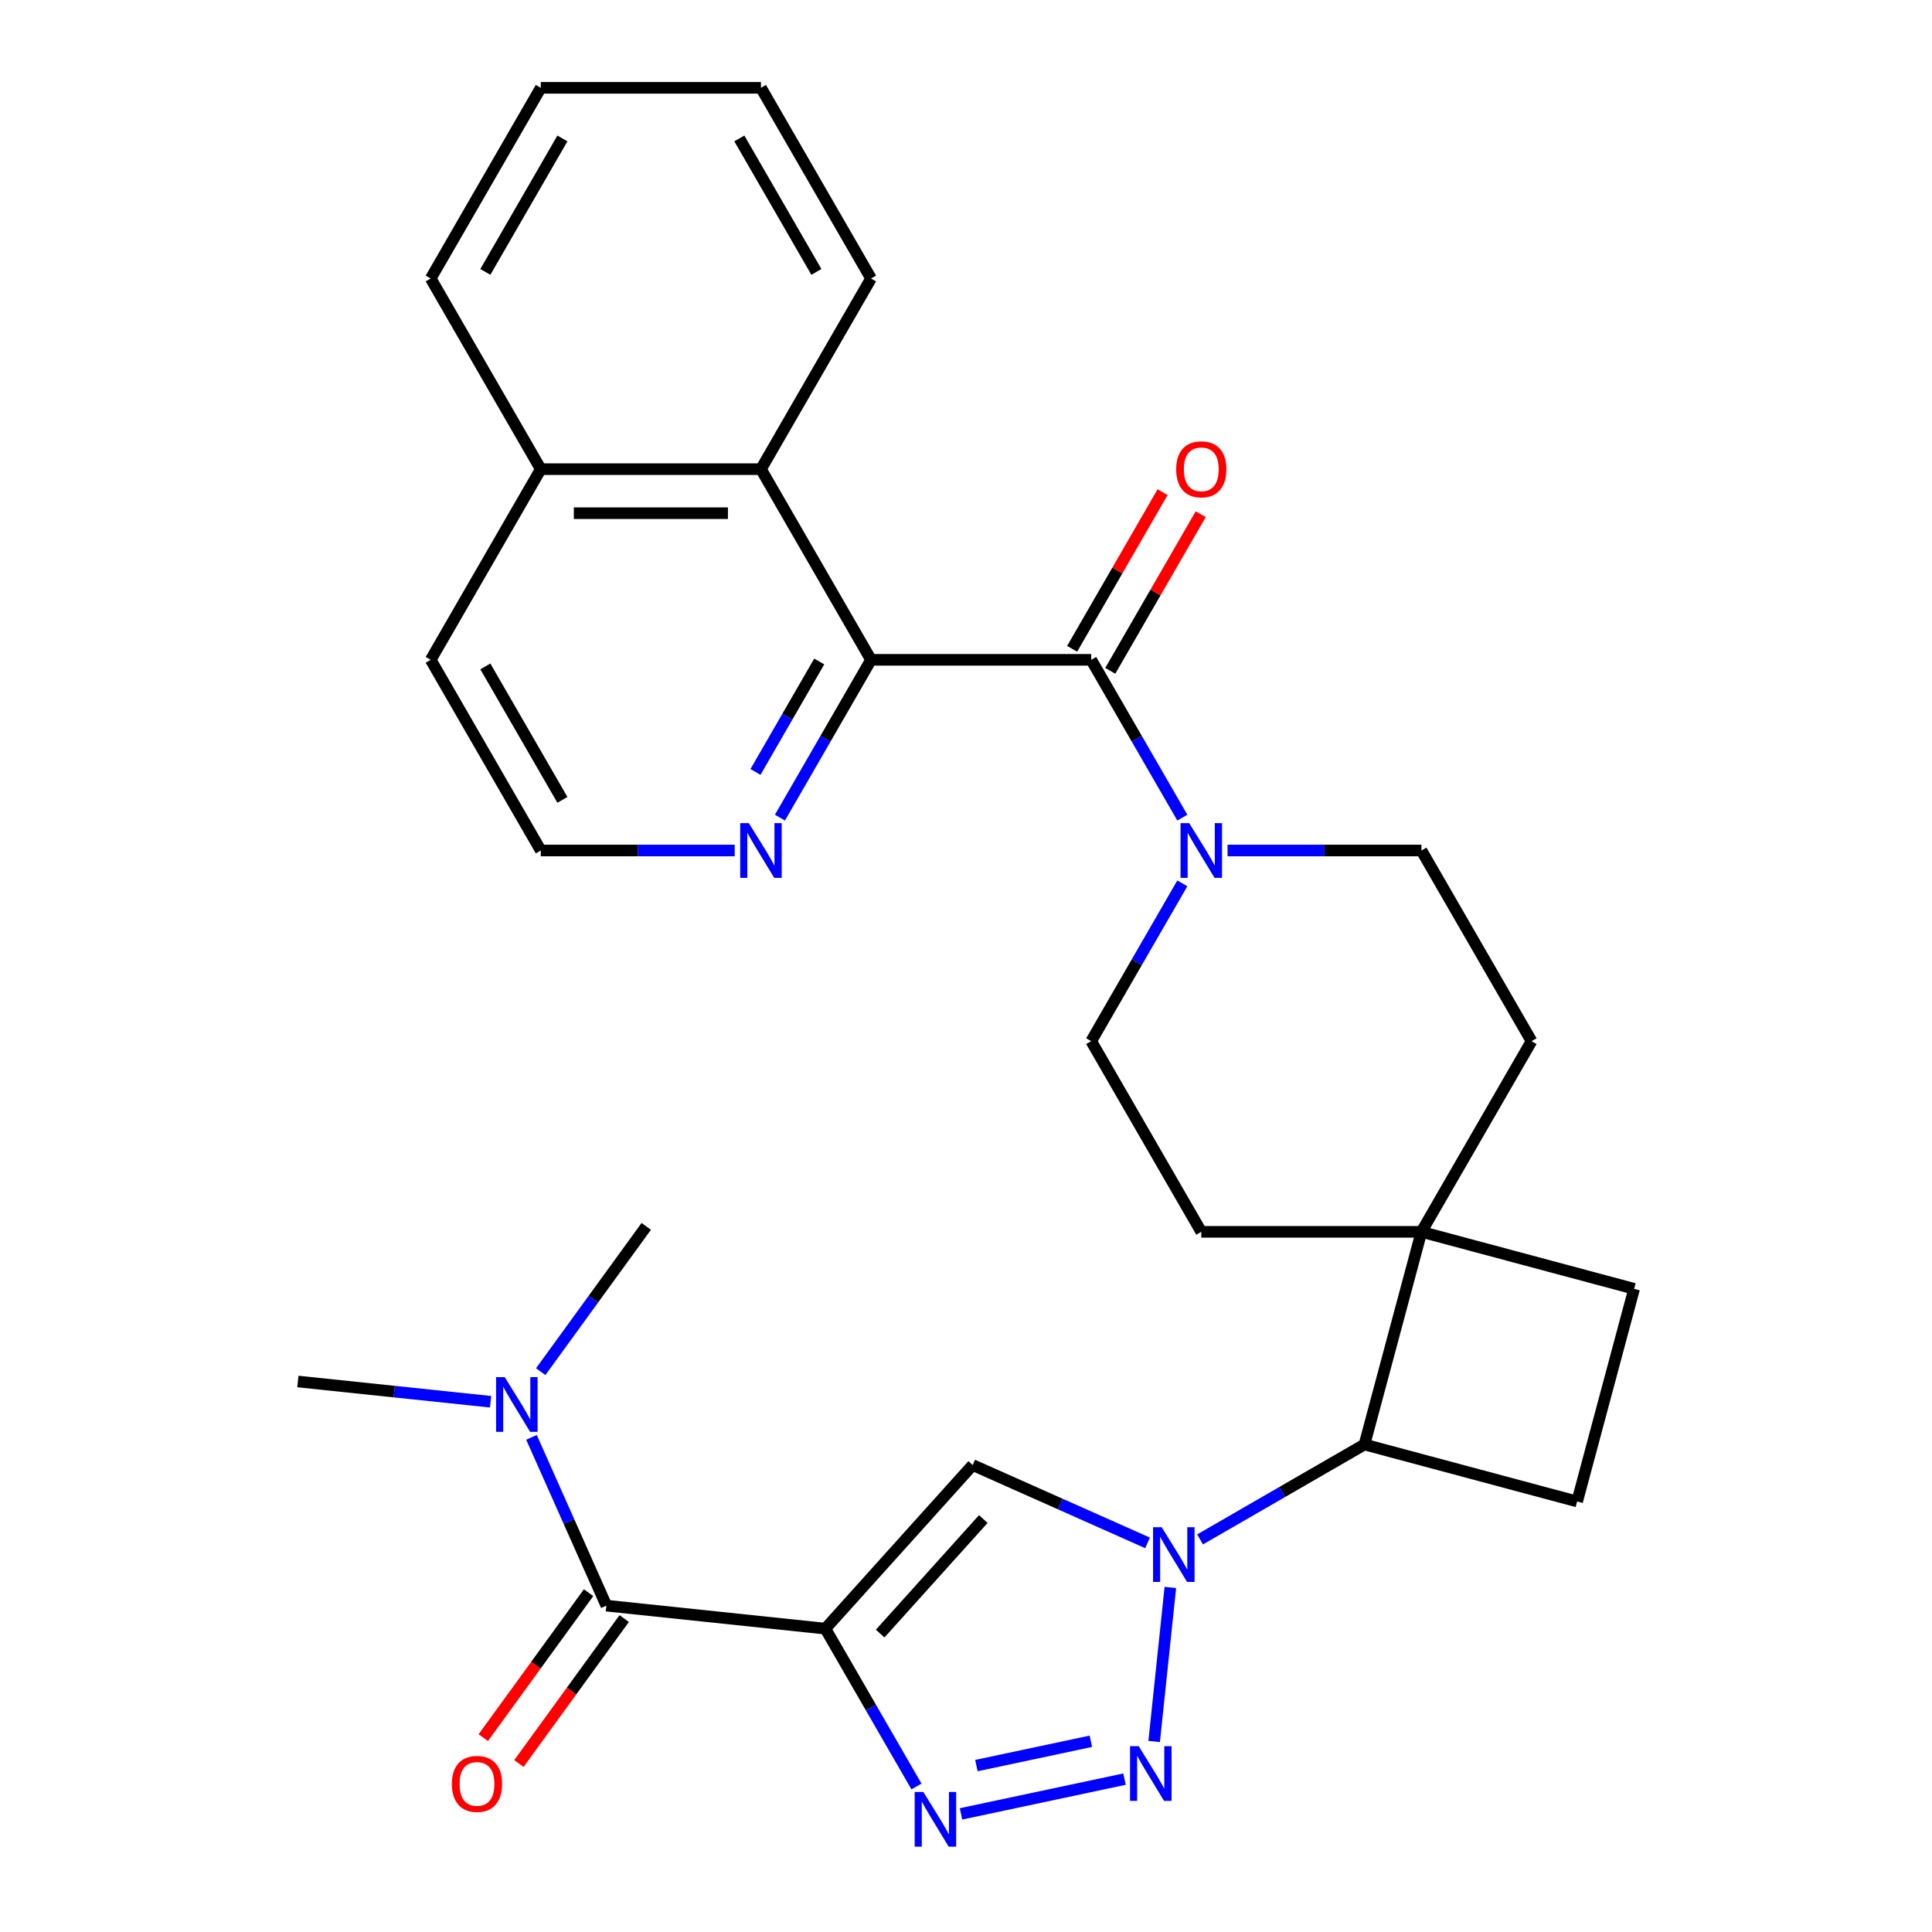 <?xml version='1.0' encoding='iso-8859-1'?>
<svg version='1.1' baseProfile='full'
              xmlns='http://www.w3.org/2000/svg'
                      xmlns:rdkit='http://www.rdkit.org/xml'
                      xmlns:xlink='http://www.w3.org/1999/xlink'
                  xml:space='preserve'
width='1000px' height='1000px' viewBox='0 0 1000 1000'>
<!-- END OF HEADER -->
<rect style='opacity:1.0;fill:#FFFFFF;stroke:none' width='1000' height='1000' x='0' y='0'> </rect>
<path class='bond-2' d='M 427.2,842.985 L 450.779,883.826' style='fill:none;fill-rule:evenodd;stroke:#000000;stroke-width:6px;stroke-linecap:butt;stroke-linejoin:miter;stroke-opacity:1' />
<path class='bond-2' d='M 450.779,883.826 L 474.359,924.666' style='fill:none;fill-rule:evenodd;stroke:#0000FF;stroke-width:6px;stroke-linecap:butt;stroke-linejoin:miter;stroke-opacity:1' />
<path class='bond-3' d='M 427.2,842.985 L 503.453,758.298' style='fill:none;fill-rule:evenodd;stroke:#000000;stroke-width:6px;stroke-linecap:butt;stroke-linejoin:miter;stroke-opacity:1' />
<path class='bond-3' d='M 455.575,845.533 L 508.952,786.252' style='fill:none;fill-rule:evenodd;stroke:#000000;stroke-width:6px;stroke-linecap:butt;stroke-linejoin:miter;stroke-opacity:1' />
<path class='bond-5' d='M 427.2,842.985 L 313.867,831.073' style='fill:none;fill-rule:evenodd;stroke:#000000;stroke-width:6px;stroke-linecap:butt;stroke-linejoin:miter;stroke-opacity:1' />
<path class='bond-0' d='M 593.969,798.599 L 548.711,778.448' style='fill:none;fill-rule:evenodd;stroke:#0000FF;stroke-width:6px;stroke-linecap:butt;stroke-linejoin:miter;stroke-opacity:1' />
<path class='bond-0' d='M 548.711,778.448 L 503.453,758.298' style='fill:none;fill-rule:evenodd;stroke:#000000;stroke-width:6px;stroke-linecap:butt;stroke-linejoin:miter;stroke-opacity:1' />
<path class='bond-8' d='M 621.147,796.803 L 663.698,772.237' style='fill:none;fill-rule:evenodd;stroke:#0000FF;stroke-width:6px;stroke-linecap:butt;stroke-linejoin:miter;stroke-opacity:1' />
<path class='bond-8' d='M 663.698,772.237 L 706.248,747.67' style='fill:none;fill-rule:evenodd;stroke:#000000;stroke-width:6px;stroke-linecap:butt;stroke-linejoin:miter;stroke-opacity:1' />
<path class='bond-30' d='M 605.77,821.658 L 597.389,901.401' style='fill:none;fill-rule:evenodd;stroke:#0000FF;stroke-width:6px;stroke-linecap:butt;stroke-linejoin:miter;stroke-opacity:1' />
<path class='bond-1' d='M 582.057,920.871 L 497.421,938.861' style='fill:none;fill-rule:evenodd;stroke:#0000FF;stroke-width:6px;stroke-linecap:butt;stroke-linejoin:miter;stroke-opacity:1' />
<path class='bond-1' d='M 564.623,901.276 L 505.377,913.869' style='fill:none;fill-rule:evenodd;stroke:#0000FF;stroke-width:6px;stroke-linecap:butt;stroke-linejoin:miter;stroke-opacity:1' />
<path class='bond-4' d='M 564.806,341.525 L 588.386,382.366' style='fill:none;fill-rule:evenodd;stroke:#000000;stroke-width:6px;stroke-linecap:butt;stroke-linejoin:miter;stroke-opacity:1' />
<path class='bond-4' d='M 588.386,382.366 L 611.965,423.206' style='fill:none;fill-rule:evenodd;stroke:#0000FF;stroke-width:6px;stroke-linecap:butt;stroke-linejoin:miter;stroke-opacity:1' />
<path class='bond-6' d='M 564.806,341.525 L 450.849,341.525' style='fill:none;fill-rule:evenodd;stroke:#000000;stroke-width:6px;stroke-linecap:butt;stroke-linejoin:miter;stroke-opacity:1' />
<path class='bond-14' d='M 574.675,347.223 L 598.081,306.682' style='fill:none;fill-rule:evenodd;stroke:#000000;stroke-width:6px;stroke-linecap:butt;stroke-linejoin:miter;stroke-opacity:1' />
<path class='bond-14' d='M 598.081,306.682 L 621.488,266.142' style='fill:none;fill-rule:evenodd;stroke:#FF0000;stroke-width:6px;stroke-linecap:butt;stroke-linejoin:miter;stroke-opacity:1' />
<path class='bond-14' d='M 554.937,335.827 L 578.343,295.287' style='fill:none;fill-rule:evenodd;stroke:#000000;stroke-width:6px;stroke-linecap:butt;stroke-linejoin:miter;stroke-opacity:1' />
<path class='bond-14' d='M 578.343,295.287 L 601.75,254.746' style='fill:none;fill-rule:evenodd;stroke:#FF0000;stroke-width:6px;stroke-linecap:butt;stroke-linejoin:miter;stroke-opacity:1' />
<path class='bond-13' d='M 313.867,831.073 L 294.478,787.525' style='fill:none;fill-rule:evenodd;stroke:#000000;stroke-width:6px;stroke-linecap:butt;stroke-linejoin:miter;stroke-opacity:1' />
<path class='bond-13' d='M 294.478,787.525 L 275.089,743.977' style='fill:none;fill-rule:evenodd;stroke:#0000FF;stroke-width:6px;stroke-linecap:butt;stroke-linejoin:miter;stroke-opacity:1' />
<path class='bond-17' d='M 304.647,824.375 L 277.393,861.887' style='fill:none;fill-rule:evenodd;stroke:#000000;stroke-width:6px;stroke-linecap:butt;stroke-linejoin:miter;stroke-opacity:1' />
<path class='bond-17' d='M 277.393,861.887 L 250.139,899.4' style='fill:none;fill-rule:evenodd;stroke:#FF0000;stroke-width:6px;stroke-linecap:butt;stroke-linejoin:miter;stroke-opacity:1' />
<path class='bond-17' d='M 323.086,837.772 L 295.832,875.284' style='fill:none;fill-rule:evenodd;stroke:#000000;stroke-width:6px;stroke-linecap:butt;stroke-linejoin:miter;stroke-opacity:1' />
<path class='bond-17' d='M 295.832,875.284 L 268.578,912.796' style='fill:none;fill-rule:evenodd;stroke:#FF0000;stroke-width:6px;stroke-linecap:butt;stroke-linejoin:miter;stroke-opacity:1' />
<path class='bond-10' d='M 450.849,341.525 L 393.87,242.835' style='fill:none;fill-rule:evenodd;stroke:#000000;stroke-width:6px;stroke-linecap:butt;stroke-linejoin:miter;stroke-opacity:1' />
<path class='bond-11' d='M 450.849,341.525 L 427.269,382.366' style='fill:none;fill-rule:evenodd;stroke:#000000;stroke-width:6px;stroke-linecap:butt;stroke-linejoin:miter;stroke-opacity:1' />
<path class='bond-11' d='M 427.269,382.366 L 403.69,423.206' style='fill:none;fill-rule:evenodd;stroke:#0000FF;stroke-width:6px;stroke-linecap:butt;stroke-linejoin:miter;stroke-opacity:1' />
<path class='bond-11' d='M 424.037,342.381 L 407.531,370.97' style='fill:none;fill-rule:evenodd;stroke:#000000;stroke-width:6px;stroke-linecap:butt;stroke-linejoin:miter;stroke-opacity:1' />
<path class='bond-11' d='M 407.531,370.97 L 391.026,399.558' style='fill:none;fill-rule:evenodd;stroke:#0000FF;stroke-width:6px;stroke-linecap:butt;stroke-linejoin:miter;stroke-opacity:1' />
<path class='bond-7' d='M 611.965,457.224 L 588.386,498.065' style='fill:none;fill-rule:evenodd;stroke:#0000FF;stroke-width:6px;stroke-linecap:butt;stroke-linejoin:miter;stroke-opacity:1' />
<path class='bond-7' d='M 588.386,498.065 L 564.806,538.905' style='fill:none;fill-rule:evenodd;stroke:#000000;stroke-width:6px;stroke-linecap:butt;stroke-linejoin:miter;stroke-opacity:1' />
<path class='bond-32' d='M 635.374,440.215 L 685.558,440.215' style='fill:none;fill-rule:evenodd;stroke:#0000FF;stroke-width:6px;stroke-linecap:butt;stroke-linejoin:miter;stroke-opacity:1' />
<path class='bond-32' d='M 685.558,440.215 L 735.743,440.215' style='fill:none;fill-rule:evenodd;stroke:#000000;stroke-width:6px;stroke-linecap:butt;stroke-linejoin:miter;stroke-opacity:1' />
<path class='bond-9' d='M 706.248,747.67 L 735.743,637.595' style='fill:none;fill-rule:evenodd;stroke:#000000;stroke-width:6px;stroke-linecap:butt;stroke-linejoin:miter;stroke-opacity:1' />
<path class='bond-12' d='M 706.248,747.67 L 816.323,777.164' style='fill:none;fill-rule:evenodd;stroke:#000000;stroke-width:6px;stroke-linecap:butt;stroke-linejoin:miter;stroke-opacity:1' />
<path class='bond-19' d='M 735.743,637.595 L 792.721,538.905' style='fill:none;fill-rule:evenodd;stroke:#000000;stroke-width:6px;stroke-linecap:butt;stroke-linejoin:miter;stroke-opacity:1' />
<path class='bond-20' d='M 735.743,637.595 L 621.785,637.595' style='fill:none;fill-rule:evenodd;stroke:#000000;stroke-width:6px;stroke-linecap:butt;stroke-linejoin:miter;stroke-opacity:1' />
<path class='bond-31' d='M 735.743,637.595 L 845.817,667.09' style='fill:none;fill-rule:evenodd;stroke:#000000;stroke-width:6px;stroke-linecap:butt;stroke-linejoin:miter;stroke-opacity:1' />
<path class='bond-21' d='M 393.87,242.835 L 279.912,242.835' style='fill:none;fill-rule:evenodd;stroke:#000000;stroke-width:6px;stroke-linecap:butt;stroke-linejoin:miter;stroke-opacity:1' />
<path class='bond-21' d='M 376.776,265.626 L 297.006,265.626' style='fill:none;fill-rule:evenodd;stroke:#000000;stroke-width:6px;stroke-linecap:butt;stroke-linejoin:miter;stroke-opacity:1' />
<path class='bond-23' d='M 393.87,242.835 L 450.849,144.145' style='fill:none;fill-rule:evenodd;stroke:#000000;stroke-width:6px;stroke-linecap:butt;stroke-linejoin:miter;stroke-opacity:1' />
<path class='bond-22' d='M 380.281,440.215 L 330.097,440.215' style='fill:none;fill-rule:evenodd;stroke:#0000FF;stroke-width:6px;stroke-linecap:butt;stroke-linejoin:miter;stroke-opacity:1' />
<path class='bond-22' d='M 330.097,440.215 L 279.912,440.215' style='fill:none;fill-rule:evenodd;stroke:#000000;stroke-width:6px;stroke-linecap:butt;stroke-linejoin:miter;stroke-opacity:1' />
<path class='bond-18' d='M 816.323,777.164 L 845.817,667.09' style='fill:none;fill-rule:evenodd;stroke:#000000;stroke-width:6px;stroke-linecap:butt;stroke-linejoin:miter;stroke-opacity:1' />
<path class='bond-24' d='M 253.927,725.54 L 204.055,720.298' style='fill:none;fill-rule:evenodd;stroke:#0000FF;stroke-width:6px;stroke-linecap:butt;stroke-linejoin:miter;stroke-opacity:1' />
<path class='bond-24' d='M 204.055,720.298 L 154.183,715.056' style='fill:none;fill-rule:evenodd;stroke:#000000;stroke-width:6px;stroke-linecap:butt;stroke-linejoin:miter;stroke-opacity:1' />
<path class='bond-25' d='M 279.874,709.959 L 307.186,672.367' style='fill:none;fill-rule:evenodd;stroke:#0000FF;stroke-width:6px;stroke-linecap:butt;stroke-linejoin:miter;stroke-opacity:1' />
<path class='bond-25' d='M 307.186,672.367 L 334.499,634.774' style='fill:none;fill-rule:evenodd;stroke:#000000;stroke-width:6px;stroke-linecap:butt;stroke-linejoin:miter;stroke-opacity:1' />
<path class='bond-15' d='M 564.806,538.905 L 621.785,637.595' style='fill:none;fill-rule:evenodd;stroke:#000000;stroke-width:6px;stroke-linecap:butt;stroke-linejoin:miter;stroke-opacity:1' />
<path class='bond-16' d='M 735.743,440.215 L 792.721,538.905' style='fill:none;fill-rule:evenodd;stroke:#000000;stroke-width:6px;stroke-linecap:butt;stroke-linejoin:miter;stroke-opacity:1' />
<path class='bond-27' d='M 279.912,242.835 L 222.934,144.145' style='fill:none;fill-rule:evenodd;stroke:#000000;stroke-width:6px;stroke-linecap:butt;stroke-linejoin:miter;stroke-opacity:1' />
<path class='bond-33' d='M 279.912,242.835 L 222.934,341.525' style='fill:none;fill-rule:evenodd;stroke:#000000;stroke-width:6px;stroke-linecap:butt;stroke-linejoin:miter;stroke-opacity:1' />
<path class='bond-26' d='M 279.912,440.215 L 222.934,341.525' style='fill:none;fill-rule:evenodd;stroke:#000000;stroke-width:6px;stroke-linecap:butt;stroke-linejoin:miter;stroke-opacity:1' />
<path class='bond-26' d='M 291.104,414.016 L 251.218,344.933' style='fill:none;fill-rule:evenodd;stroke:#000000;stroke-width:6px;stroke-linecap:butt;stroke-linejoin:miter;stroke-opacity:1' />
<path class='bond-28' d='M 450.849,144.145 L 393.87,45.455' style='fill:none;fill-rule:evenodd;stroke:#000000;stroke-width:6px;stroke-linecap:butt;stroke-linejoin:miter;stroke-opacity:1' />
<path class='bond-28' d='M 422.564,140.737 L 382.679,71.654' style='fill:none;fill-rule:evenodd;stroke:#000000;stroke-width:6px;stroke-linecap:butt;stroke-linejoin:miter;stroke-opacity:1' />
<path class='bond-34' d='M 222.934,144.145 L 279.912,45.455' style='fill:none;fill-rule:evenodd;stroke:#000000;stroke-width:6px;stroke-linecap:butt;stroke-linejoin:miter;stroke-opacity:1' />
<path class='bond-34' d='M 251.218,140.737 L 291.104,71.654' style='fill:none;fill-rule:evenodd;stroke:#000000;stroke-width:6px;stroke-linecap:butt;stroke-linejoin:miter;stroke-opacity:1' />
<path class='bond-29' d='M 393.87,45.455 L 279.912,45.455' style='fill:none;fill-rule:evenodd;stroke:#000000;stroke-width:6px;stroke-linecap:butt;stroke-linejoin:miter;stroke-opacity:1' />
<path  class='atom-1' d='M 601.298 790.489
L 610.578 805.489
Q 611.498 806.969, 612.978 809.649
Q 614.458 812.329, 614.538 812.489
L 614.538 790.489
L 618.298 790.489
L 618.298 818.809
L 614.418 818.809
L 604.458 802.409
Q 603.298 800.489, 602.058 798.289
Q 600.858 796.089, 600.498 795.409
L 600.498 818.809
L 596.818 818.809
L 596.818 790.489
L 601.298 790.489
' fill='#0000FF'/>
<path  class='atom-2' d='M 589.386 903.822
L 598.666 918.822
Q 599.586 920.302, 601.066 922.982
Q 602.546 925.662, 602.626 925.822
L 602.626 903.822
L 606.386 903.822
L 606.386 932.142
L 602.506 932.142
L 592.546 915.742
Q 591.386 913.822, 590.146 911.622
Q 588.946 909.422, 588.586 908.742
L 588.586 932.142
L 584.906 932.142
L 584.906 903.822
L 589.386 903.822
' fill='#0000FF'/>
<path  class='atom-3' d='M 477.919 927.515
L 487.199 942.515
Q 488.119 943.995, 489.599 946.675
Q 491.079 949.355, 491.159 949.515
L 491.159 927.515
L 494.919 927.515
L 494.919 955.835
L 491.039 955.835
L 481.079 939.435
Q 479.919 937.515, 478.679 935.315
Q 477.479 933.115, 477.119 932.435
L 477.119 955.835
L 473.439 955.835
L 473.439 927.515
L 477.919 927.515
' fill='#0000FF'/>
<path  class='atom-8' d='M 615.525 426.055
L 624.805 441.055
Q 625.725 442.535, 627.205 445.215
Q 628.685 447.895, 628.765 448.055
L 628.765 426.055
L 632.525 426.055
L 632.525 454.375
L 628.645 454.375
L 618.685 437.975
Q 617.525 436.055, 616.285 433.855
Q 615.085 431.655, 614.725 430.975
L 614.725 454.375
L 611.045 454.375
L 611.045 426.055
L 615.525 426.055
' fill='#0000FF'/>
<path  class='atom-12' d='M 387.61 426.055
L 396.89 441.055
Q 397.81 442.535, 399.29 445.215
Q 400.77 447.895, 400.85 448.055
L 400.85 426.055
L 404.61 426.055
L 404.61 454.375
L 400.73 454.375
L 390.77 437.975
Q 389.61 436.055, 388.37 433.855
Q 387.17 431.655, 386.81 430.975
L 386.81 454.375
L 383.13 454.375
L 383.13 426.055
L 387.61 426.055
' fill='#0000FF'/>
<path  class='atom-14' d='M 261.256 712.808
L 270.536 727.808
Q 271.456 729.288, 272.936 731.968
Q 274.416 734.648, 274.496 734.808
L 274.496 712.808
L 278.256 712.808
L 278.256 741.128
L 274.376 741.128
L 264.416 724.728
Q 263.256 722.808, 262.016 720.608
Q 260.816 718.408, 260.456 717.728
L 260.456 741.128
L 256.776 741.128
L 256.776 712.808
L 261.256 712.808
' fill='#0000FF'/>
<path  class='atom-15' d='M 608.785 242.915
Q 608.785 236.115, 612.145 232.315
Q 615.505 228.515, 621.785 228.515
Q 628.065 228.515, 631.425 232.315
Q 634.785 236.115, 634.785 242.915
Q 634.785 249.795, 631.385 253.715
Q 627.985 257.595, 621.785 257.595
Q 615.545 257.595, 612.145 253.715
Q 608.785 249.835, 608.785 242.915
M 621.785 254.395
Q 626.105 254.395, 628.425 251.515
Q 630.785 248.595, 630.785 242.915
Q 630.785 237.355, 628.425 234.555
Q 626.105 231.715, 621.785 231.715
Q 617.465 231.715, 615.105 234.515
Q 612.785 237.315, 612.785 242.915
Q 612.785 248.635, 615.105 251.515
Q 617.465 254.395, 621.785 254.395
' fill='#FF0000'/>
<path  class='atom-18' d='M 233.884 923.347
Q 233.884 916.547, 237.244 912.747
Q 240.604 908.947, 246.884 908.947
Q 253.164 908.947, 256.524 912.747
Q 259.884 916.547, 259.884 923.347
Q 259.884 930.227, 256.484 934.147
Q 253.084 938.027, 246.884 938.027
Q 240.644 938.027, 237.244 934.147
Q 233.884 930.267, 233.884 923.347
M 246.884 934.827
Q 251.204 934.827, 253.524 931.947
Q 255.884 929.027, 255.884 923.347
Q 255.884 917.787, 253.524 914.987
Q 251.204 912.147, 246.884 912.147
Q 242.564 912.147, 240.204 914.947
Q 237.884 917.747, 237.884 923.347
Q 237.884 929.067, 240.204 931.947
Q 242.564 934.827, 246.884 934.827
' fill='#FF0000'/>
</svg>

